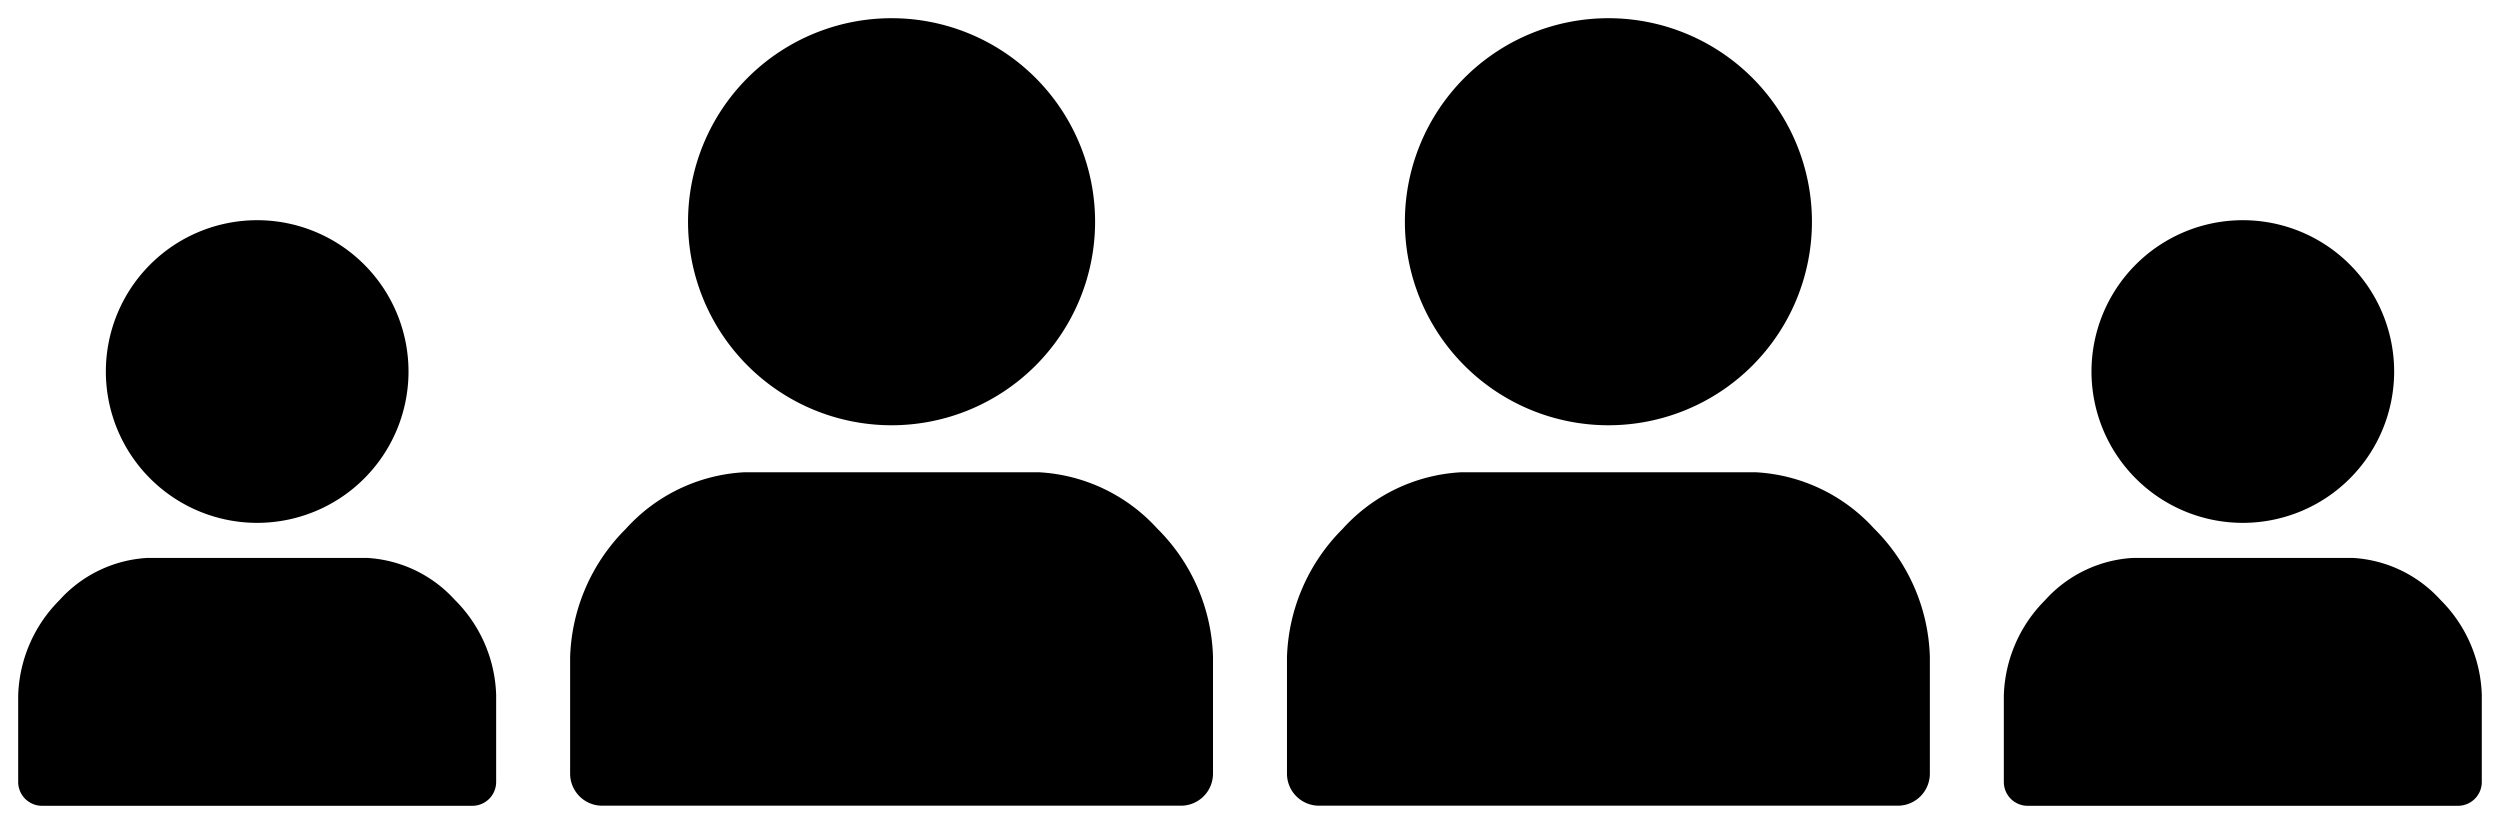 <svg xmlns="http://www.w3.org/2000/svg" width="137.452" height="45.3" viewBox="0 0 137.452 45.3">
    <g transform="translate(-270.274 -3551.362)">
        <g transform="translate(301.62 3552.362)">
            <path d="M73.777,22.381a11.19,11.19,0,1,0-11.19-11.19,11.19,11.19,0,0,0,11.19,11.19" transform="translate(-56.104)" stroke-width="2"/>
            <path d="M32.285,244.135a9.473,9.473,0,0,0-6.483-3.1H9.545a9.455,9.455,0,0,0-6.489,3.116A10.406,10.406,0,0,0,0,251.205v6.4a1.763,1.763,0,0,0,1.761,1.761H33.585a1.763,1.763,0,0,0,1.761-1.761v-6.44a10.344,10.344,0,0,0-3.061-7.032" transform="translate(0 -216.068)"  stroke-width="2"/>

        </g>
        <g  transform="translate(341.033 3552.362)">
            <path d="M73.777,22.381a11.19,11.19,0,1,0-11.19-11.19,11.19,11.19,0,0,0,11.19,11.19" transform="translate(-56.104)" stroke-width="2"/>
            <path d="M32.285,244.135a9.473,9.473,0,0,0-6.483-3.1H9.545a9.455,9.455,0,0,0-6.489,3.116A10.406,10.406,0,0,0,0,251.205v6.4a1.763,1.763,0,0,0,1.761,1.761H33.585a1.763,1.763,0,0,0,1.761-1.761v-6.44a10.344,10.344,0,0,0-3.061-7.032" transform="translate(0 -216.068)" stroke-width="2"/>

        </g>
        <g transform="translate(380.446 3563.469)">
            <path d="M70.907,16.64a8.32,8.32,0,1,0-8.32-8.32,8.32,8.32,0,0,0,8.32,8.32" transform="translate(-57.767)" stroke-width="2"/>
            <path d="M24,243.34a7.043,7.043,0,0,0-4.82-2.3H7.1a7.03,7.03,0,0,0-4.825,2.317A7.737,7.737,0,0,0,0,248.6v4.76a1.311,1.311,0,0,0,1.309,1.309H24.97a1.311,1.311,0,0,0,1.309-1.309v-4.788A7.691,7.691,0,0,0,24,243.34"
                  transform="translate(0 -222.472)" stroke-width="2"/>
        </g>
        <g transform="translate(271.274 3563.469)">
            <path d="M70.907,16.64a8.32,8.32,0,1,0-8.32-8.32,8.32,8.32,0,0,0,8.32,8.32" transform="translate(-57.767)"
                  stroke-width="2"/>
            <path d="M24,243.34a7.043,7.043,0,0,0-4.82-2.3H7.1a7.03,7.03,0,0,0-4.825,2.317A7.737,7.737,0,0,0,0,248.6v4.76a1.311,1.311,0,0,0,1.309,1.309H24.97a1.311,1.311,0,0,0,1.309-1.309v-4.788A7.691,7.691,0,0,0,24,243.34"
                  transform="translate(0 -222.472)" stroke-width="2"/>
        </g>
    </g>
</svg>
